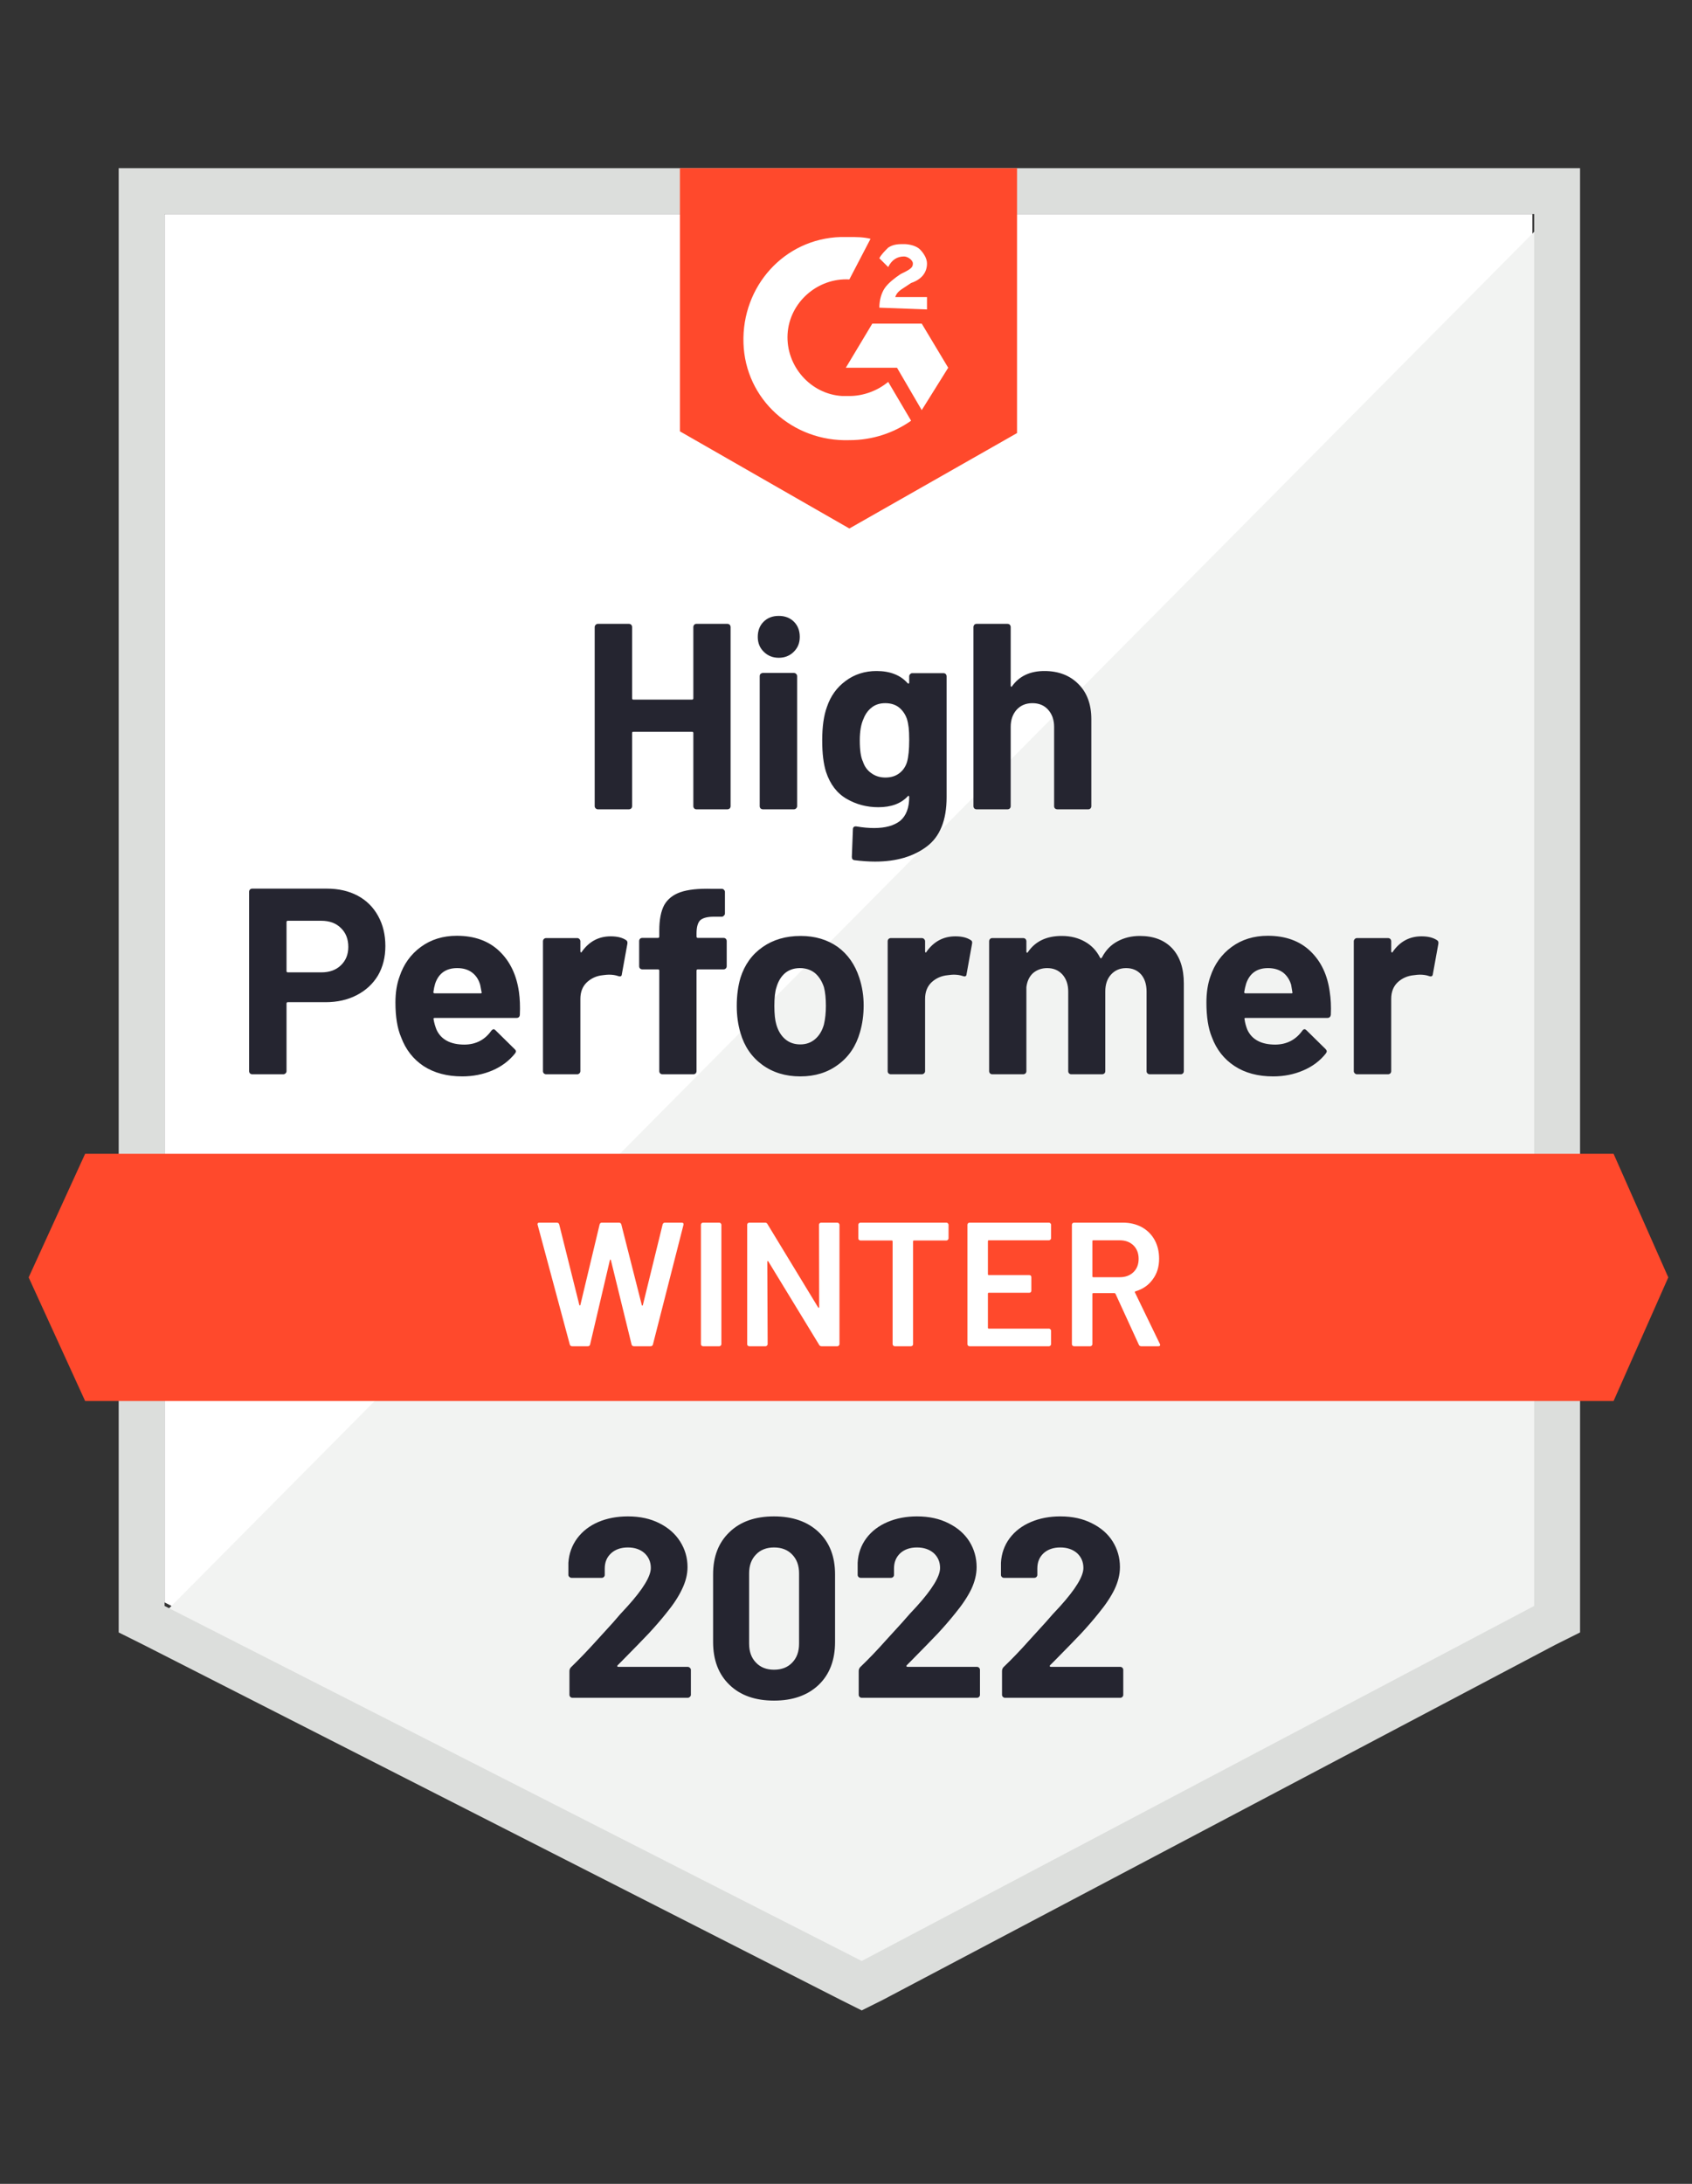<svg width="62" height="80" viewBox="0 0 62 80" fill="none" xmlns="http://www.w3.org/2000/svg">
<rect x="0" y="0" width="62" height="80" fill="#333333" stroke="none"/>
<g clip-path="url(#clip0_3866_15733)">
<path d="M6.031 58.7L31.576 71.705L56.152 58.7V7.842H6.031V58.7Z" fill="white"/>
<path d="M56.669 8.036L5.513 59.605L32.029 72.74L56.669 60.123V8.036Z" fill="#F2F3F2"/>
<path d="M4.349 24.795V59.8L5.255 60.252L30.8 73.258L31.576 73.646L32.353 73.258L56.993 60.252L57.898 59.8V6.16H4.349V24.795ZM6.031 58.829V7.842H56.217V58.829L31.576 71.835L6.031 58.829Z" fill="#DCDEDC"/>
<path d="M31.123 8.683C31.382 8.683 31.64 8.683 31.899 8.748L31.123 10.236C29.959 10.171 28.924 11.077 28.859 12.242C28.795 13.407 29.7 14.442 30.864 14.507H31.123C31.64 14.507 32.158 14.312 32.546 13.989L33.386 15.412C32.74 15.865 31.964 16.124 31.123 16.124C29.053 16.189 27.307 14.636 27.243 12.566C27.178 10.495 28.73 8.748 30.8 8.683H31.123ZM33.775 11.854L34.745 13.471L33.775 15.024L32.869 13.471H30.994L31.964 11.854H33.775ZM32.222 11.271C32.222 11.013 32.287 10.754 32.416 10.56C32.546 10.366 32.804 10.171 32.998 10.042L33.128 9.977C33.386 9.848 33.451 9.783 33.451 9.654C33.451 9.524 33.257 9.395 33.128 9.395C32.869 9.395 32.675 9.524 32.546 9.783L32.222 9.46C32.287 9.33 32.416 9.201 32.546 9.071C32.74 8.942 32.934 8.942 33.128 8.942C33.322 8.942 33.581 9.007 33.71 9.136C33.839 9.266 33.968 9.46 33.968 9.654C33.968 9.977 33.775 10.236 33.386 10.366L33.192 10.495C32.998 10.624 32.869 10.689 32.804 10.883H33.968V11.336L32.222 11.271ZM31.123 19.36L37.267 15.865V6.16H24.914V15.801L31.123 19.36ZM59.126 42.265H3.12L1.05 46.794L3.12 51.323H59.126L61.131 46.794L59.126 42.265Z" fill="#FF492C"/>
<path d="M11.98 32.553C12.407 32.553 12.782 32.639 13.106 32.811C13.429 32.984 13.679 33.232 13.856 33.555C14.033 33.875 14.121 34.241 14.121 34.655C14.121 35.065 14.03 35.425 13.849 35.736C13.664 36.042 13.405 36.282 13.073 36.454C12.741 36.627 12.358 36.713 11.922 36.713H10.545C10.514 36.713 10.499 36.73 10.499 36.765V39.236C10.499 39.271 10.486 39.299 10.461 39.321C10.439 39.342 10.411 39.353 10.377 39.353H9.245C9.21 39.353 9.182 39.342 9.161 39.321C9.139 39.299 9.128 39.271 9.128 39.236V32.669C9.128 32.634 9.139 32.606 9.161 32.585C9.182 32.563 9.21 32.553 9.245 32.553H11.98ZM11.773 35.62C12.075 35.62 12.315 35.533 12.491 35.361C12.672 35.188 12.763 34.964 12.763 34.688C12.763 34.399 12.672 34.168 12.491 33.995C12.315 33.819 12.075 33.73 11.773 33.73H10.545C10.514 33.73 10.499 33.747 10.499 33.782V35.568C10.499 35.602 10.514 35.62 10.545 35.62H11.773ZM19.017 36.344C19.051 36.59 19.062 36.864 19.049 37.166C19.045 37.248 19.004 37.289 18.926 37.289H15.932C15.893 37.289 15.878 37.304 15.887 37.334C15.908 37.464 15.945 37.593 15.996 37.722C16.165 38.085 16.507 38.266 17.025 38.266C17.439 38.261 17.764 38.093 18.001 37.761C18.032 37.722 18.062 37.703 18.092 37.703C18.109 37.703 18.131 37.716 18.157 37.742L18.855 38.428C18.89 38.462 18.907 38.492 18.907 38.518C18.907 38.531 18.894 38.557 18.868 38.596C18.652 38.863 18.379 39.068 18.047 39.211C17.706 39.357 17.335 39.431 16.934 39.431C16.382 39.431 15.912 39.305 15.524 39.055C15.141 38.801 14.865 38.447 14.697 37.994C14.559 37.671 14.49 37.248 14.49 36.726C14.49 36.368 14.539 36.053 14.638 35.781C14.789 35.324 15.05 34.959 15.421 34.688C15.792 34.416 16.232 34.28 16.74 34.28C17.387 34.28 17.907 34.468 18.299 34.843C18.691 35.218 18.93 35.719 19.017 36.344ZM16.753 35.464C16.344 35.464 16.074 35.654 15.945 36.034C15.919 36.12 15.897 36.223 15.88 36.344C15.88 36.374 15.897 36.389 15.932 36.389H17.607C17.646 36.389 17.659 36.374 17.646 36.344C17.611 36.159 17.594 36.068 17.594 36.072C17.538 35.878 17.437 35.727 17.29 35.62C17.148 35.516 16.969 35.464 16.753 35.464ZM22.38 34.3C22.613 34.3 22.798 34.345 22.936 34.435C22.983 34.461 23.001 34.509 22.988 34.578L22.787 35.684C22.783 35.762 22.738 35.785 22.651 35.755C22.552 35.721 22.44 35.704 22.315 35.704C22.263 35.704 22.19 35.71 22.095 35.723C21.867 35.745 21.671 35.831 21.507 35.982C21.347 36.133 21.267 36.336 21.267 36.59V39.236C21.267 39.271 21.254 39.299 21.229 39.321C21.207 39.342 21.181 39.353 21.151 39.353H20.013C19.983 39.353 19.954 39.342 19.929 39.321C19.907 39.299 19.896 39.271 19.896 39.236V34.481C19.896 34.45 19.907 34.422 19.929 34.397C19.954 34.375 19.983 34.364 20.013 34.364H21.151C21.181 34.364 21.207 34.375 21.229 34.397C21.254 34.422 21.267 34.45 21.267 34.481V34.849C21.267 34.867 21.274 34.88 21.287 34.888C21.295 34.897 21.304 34.893 21.313 34.875C21.58 34.491 21.936 34.3 22.38 34.3ZM26.512 34.358C26.547 34.358 26.575 34.368 26.596 34.39C26.618 34.412 26.629 34.44 26.629 34.474V35.393C26.629 35.428 26.618 35.456 26.596 35.477C26.575 35.499 26.547 35.51 26.512 35.51H25.575C25.54 35.51 25.523 35.525 25.523 35.555V39.236C25.523 39.271 25.512 39.299 25.491 39.321C25.469 39.342 25.441 39.353 25.406 39.353H24.275C24.24 39.353 24.212 39.342 24.191 39.321C24.169 39.299 24.158 39.271 24.158 39.236V35.555C24.158 35.525 24.141 35.51 24.107 35.51H23.537C23.503 35.51 23.475 35.499 23.453 35.477C23.432 35.456 23.421 35.428 23.421 35.393V34.474C23.421 34.44 23.432 34.412 23.453 34.39C23.475 34.368 23.503 34.358 23.537 34.358H24.107C24.141 34.358 24.158 34.34 24.158 34.306V34.092C24.158 33.691 24.219 33.379 24.339 33.154C24.464 32.934 24.663 32.777 24.934 32.682C25.21 32.587 25.592 32.546 26.079 32.559H26.448C26.478 32.559 26.504 32.57 26.525 32.591C26.551 32.617 26.564 32.645 26.564 32.675V33.458C26.564 33.493 26.551 33.521 26.525 33.542C26.504 33.568 26.478 33.581 26.448 33.581H26.124C25.9 33.586 25.743 33.631 25.652 33.717C25.566 33.808 25.523 33.969 25.523 34.202V34.306C25.523 34.34 25.54 34.358 25.575 34.358H26.512ZM29.326 39.431C28.782 39.431 28.317 39.288 27.929 39.004C27.541 38.719 27.275 38.331 27.133 37.839C27.043 37.537 26.997 37.207 26.997 36.849C26.997 36.469 27.043 36.126 27.133 35.82C27.284 35.341 27.553 34.966 27.942 34.694C28.33 34.422 28.795 34.286 29.338 34.286C29.864 34.286 30.317 34.42 30.697 34.688C31.067 34.959 31.33 35.335 31.486 35.814C31.593 36.137 31.647 36.476 31.647 36.829C31.647 37.179 31.602 37.507 31.512 37.813C31.369 38.318 31.104 38.712 30.716 38.997C30.332 39.286 29.869 39.431 29.326 39.431ZM29.326 38.259C29.537 38.259 29.718 38.195 29.869 38.065C30.02 37.936 30.128 37.757 30.192 37.528C30.24 37.321 30.263 37.095 30.263 36.849C30.263 36.577 30.24 36.349 30.192 36.163C30.119 35.943 30.009 35.77 29.862 35.645C29.711 35.525 29.528 35.464 29.313 35.464C29.097 35.464 28.916 35.525 28.769 35.645C28.623 35.77 28.517 35.943 28.453 36.163C28.401 36.314 28.375 36.543 28.375 36.849C28.375 37.142 28.399 37.369 28.446 37.528C28.511 37.757 28.619 37.936 28.769 38.065C28.92 38.195 29.106 38.259 29.326 38.259ZM35.01 34.3C35.243 34.3 35.428 34.345 35.566 34.435C35.618 34.461 35.635 34.509 35.618 34.578L35.418 35.684C35.413 35.762 35.368 35.785 35.282 35.755C35.183 35.721 35.071 35.704 34.946 35.704C34.894 35.704 34.823 35.71 34.732 35.723C34.499 35.745 34.301 35.831 34.137 35.982C33.978 36.133 33.898 36.336 33.898 36.59V39.236C33.898 39.271 33.885 39.299 33.859 39.321C33.837 39.342 33.809 39.353 33.775 39.353H32.643C32.613 39.353 32.585 39.342 32.559 39.321C32.538 39.299 32.527 39.271 32.527 39.236V34.481C32.527 34.45 32.538 34.422 32.559 34.397C32.585 34.375 32.613 34.364 32.643 34.364H33.775C33.809 34.364 33.837 34.375 33.859 34.397C33.885 34.422 33.898 34.45 33.898 34.481V34.849C33.898 34.867 33.902 34.88 33.911 34.888C33.928 34.897 33.939 34.893 33.943 34.875C34.211 34.491 34.566 34.3 35.01 34.3ZM41.769 34.286C42.273 34.286 42.667 34.438 42.952 34.739C43.237 35.046 43.379 35.475 43.379 36.027V39.236C43.379 39.271 43.368 39.299 43.347 39.321C43.325 39.342 43.299 39.353 43.269 39.353H42.131C42.1 39.353 42.072 39.342 42.047 39.321C42.025 39.299 42.014 39.271 42.014 39.236V36.325C42.014 36.062 41.947 35.852 41.814 35.697C41.676 35.542 41.493 35.464 41.264 35.464C41.04 35.464 40.857 35.542 40.714 35.697C40.572 35.852 40.501 36.059 40.501 36.318V39.236C40.501 39.271 40.49 39.299 40.469 39.321C40.443 39.342 40.415 39.353 40.385 39.353H39.259C39.225 39.353 39.197 39.342 39.175 39.321C39.154 39.299 39.143 39.271 39.143 39.236V36.325C39.143 36.066 39.072 35.857 38.929 35.697C38.787 35.542 38.602 35.464 38.373 35.464C38.171 35.464 37.998 35.525 37.856 35.645C37.718 35.77 37.636 35.943 37.61 36.163V39.236C37.61 39.271 37.599 39.299 37.578 39.321C37.552 39.342 37.524 39.353 37.494 39.353H36.362C36.327 39.353 36.299 39.342 36.278 39.321C36.256 39.299 36.245 39.271 36.245 39.236V34.481C36.245 34.45 36.256 34.422 36.278 34.397C36.299 34.375 36.327 34.364 36.362 34.364H37.494C37.524 34.364 37.552 34.375 37.578 34.397C37.599 34.422 37.61 34.45 37.61 34.481V34.862C37.61 34.88 37.617 34.893 37.63 34.901C37.642 34.906 37.655 34.897 37.668 34.875C37.936 34.483 38.347 34.286 38.904 34.286C39.227 34.286 39.509 34.356 39.751 34.494C39.992 34.627 40.178 34.821 40.307 35.076C40.324 35.115 40.348 35.115 40.378 35.076C40.516 34.809 40.708 34.61 40.954 34.481C41.195 34.351 41.467 34.286 41.769 34.286ZM48.727 36.344C48.766 36.59 48.779 36.864 48.766 37.166C48.758 37.248 48.714 37.289 48.637 37.289H45.642C45.604 37.289 45.591 37.304 45.604 37.334C45.621 37.464 45.655 37.593 45.707 37.722C45.875 38.085 46.218 38.266 46.735 38.266C47.149 38.261 47.477 38.093 47.718 37.761C47.744 37.722 47.772 37.703 47.803 37.703C47.824 37.703 47.848 37.716 47.874 37.742L48.572 38.428C48.602 38.462 48.617 38.492 48.617 38.518C48.617 38.531 48.604 38.557 48.579 38.596C48.367 38.863 48.093 39.068 47.757 39.211C47.421 39.357 47.052 39.431 46.651 39.431C46.095 39.431 45.625 39.305 45.242 39.055C44.853 38.801 44.575 38.447 44.407 37.994C44.273 37.671 44.207 37.248 44.207 36.726C44.207 36.368 44.254 36.053 44.349 35.781C44.5 35.324 44.761 34.959 45.132 34.688C45.502 34.416 45.944 34.28 46.457 34.28C47.104 34.28 47.624 34.468 48.016 34.843C48.408 35.218 48.645 35.719 48.727 36.344ZM46.464 35.464C46.059 35.464 45.791 35.654 45.662 36.034C45.636 36.12 45.612 36.223 45.591 36.344C45.591 36.374 45.608 36.389 45.642 36.389H47.318C47.356 36.389 47.369 36.374 47.356 36.344C47.326 36.159 47.311 36.068 47.311 36.072C47.251 35.878 47.149 35.727 47.007 35.62C46.86 35.516 46.679 35.464 46.464 35.464ZM52.09 34.3C52.323 34.3 52.508 34.345 52.647 34.435C52.698 34.461 52.718 34.509 52.705 34.578L52.504 35.684C52.496 35.762 52.448 35.785 52.362 35.755C52.267 35.721 52.155 35.704 52.026 35.704C51.974 35.704 51.903 35.71 51.812 35.723C51.579 35.745 51.381 35.831 51.217 35.982C51.058 36.133 50.978 36.336 50.978 36.59V39.236C50.978 39.271 50.967 39.299 50.946 39.321C50.92 39.342 50.892 39.353 50.861 39.353H49.723C49.693 39.353 49.667 39.342 49.646 39.321C49.62 39.299 49.607 39.271 49.607 39.236V34.481C49.607 34.45 49.62 34.422 49.646 34.397C49.667 34.375 49.693 34.364 49.723 34.364H50.861C50.892 34.364 50.92 34.375 50.946 34.397C50.967 34.422 50.978 34.45 50.978 34.481V34.849C50.978 34.867 50.984 34.88 50.997 34.888C51.01 34.897 51.021 34.893 51.03 34.875C51.293 34.491 51.646 34.3 52.09 34.3ZM25.406 22.97C25.406 22.94 25.417 22.912 25.439 22.886C25.46 22.864 25.486 22.853 25.516 22.853H26.655C26.685 22.853 26.713 22.864 26.739 22.886C26.76 22.912 26.771 22.94 26.771 22.97V29.531C26.771 29.565 26.76 29.593 26.739 29.615C26.713 29.637 26.685 29.647 26.655 29.647H25.516C25.486 29.647 25.46 29.637 25.439 29.615C25.417 29.593 25.406 29.565 25.406 29.531V26.852C25.406 26.822 25.389 26.807 25.355 26.807H23.207C23.177 26.807 23.162 26.822 23.162 26.852V29.531C23.162 29.565 23.151 29.593 23.13 29.615C23.104 29.637 23.076 29.647 23.046 29.647H21.908C21.877 29.647 21.852 29.637 21.83 29.615C21.804 29.593 21.791 29.565 21.791 29.531V22.97C21.791 22.94 21.804 22.912 21.83 22.886C21.852 22.864 21.877 22.853 21.908 22.853H23.046C23.076 22.853 23.104 22.864 23.13 22.886C23.151 22.912 23.162 22.94 23.162 22.97V25.577C23.162 25.612 23.177 25.629 23.207 25.629H25.355C25.389 25.629 25.406 25.612 25.406 25.577V22.97ZM28.537 24.096C28.317 24.096 28.133 24.022 27.987 23.876C27.84 23.733 27.767 23.552 27.767 23.332C27.767 23.104 27.838 22.918 27.98 22.776C28.123 22.633 28.308 22.562 28.537 22.562C28.765 22.562 28.95 22.633 29.093 22.776C29.235 22.918 29.306 23.104 29.306 23.332C29.306 23.552 29.233 23.733 29.086 23.876C28.94 24.022 28.756 24.096 28.537 24.096ZM27.954 29.647C27.924 29.647 27.896 29.637 27.87 29.615C27.849 29.593 27.838 29.565 27.838 29.531V24.768C27.838 24.734 27.849 24.706 27.87 24.684C27.896 24.663 27.924 24.652 27.954 24.652H29.093C29.123 24.652 29.149 24.663 29.17 24.684C29.196 24.706 29.209 24.734 29.209 24.768V29.531C29.209 29.565 29.196 29.593 29.17 29.615C29.149 29.637 29.123 29.647 29.093 29.647H27.954ZM33.316 24.775C33.316 24.745 33.329 24.717 33.355 24.691C33.376 24.669 33.402 24.659 33.432 24.659H34.571C34.601 24.659 34.629 24.669 34.655 24.691C34.676 24.717 34.687 24.745 34.687 24.775V29.201C34.687 30.046 34.443 30.65 33.956 31.012C33.469 31.379 32.839 31.562 32.068 31.562C31.839 31.562 31.587 31.545 31.311 31.511C31.246 31.502 31.214 31.461 31.214 31.388L31.253 30.385C31.253 30.299 31.298 30.262 31.389 30.275C31.621 30.314 31.835 30.333 32.029 30.333C32.443 30.333 32.762 30.245 32.986 30.068C33.206 29.882 33.316 29.591 33.316 29.194C33.316 29.173 33.309 29.16 33.296 29.155C33.283 29.151 33.271 29.158 33.258 29.175C33.012 29.438 32.654 29.57 32.184 29.57C31.762 29.57 31.376 29.468 31.026 29.265C30.673 29.063 30.421 28.735 30.27 28.282C30.175 27.984 30.128 27.598 30.128 27.124C30.128 26.619 30.186 26.209 30.302 25.894C30.436 25.498 30.664 25.18 30.988 24.943C31.311 24.702 31.688 24.581 32.119 24.581C32.615 24.581 32.995 24.73 33.258 25.027C33.271 25.04 33.283 25.045 33.296 25.04C33.309 25.036 33.316 25.025 33.316 25.008V24.775ZM33.238 27.907C33.29 27.717 33.316 27.452 33.316 27.111C33.316 26.912 33.309 26.759 33.296 26.651C33.283 26.539 33.262 26.434 33.232 26.334C33.171 26.162 33.074 26.022 32.941 25.914C32.807 25.81 32.639 25.759 32.436 25.759C32.242 25.759 32.078 25.81 31.945 25.914C31.807 26.022 31.706 26.162 31.641 26.334C31.55 26.529 31.505 26.792 31.505 27.124C31.505 27.486 31.544 27.745 31.621 27.9C31.677 28.077 31.779 28.217 31.925 28.321C32.072 28.429 32.244 28.483 32.443 28.483C32.65 28.483 32.822 28.429 32.96 28.321C33.094 28.217 33.187 28.079 33.238 27.907ZM38.27 24.581C38.787 24.581 39.203 24.741 39.518 25.06C39.833 25.375 39.99 25.804 39.99 26.347V29.531C39.99 29.565 39.979 29.593 39.958 29.615C39.936 29.637 39.91 29.647 39.88 29.647H38.742C38.712 29.647 38.684 29.637 38.658 29.615C38.636 29.593 38.626 29.565 38.626 29.531V26.626C38.626 26.371 38.552 26.162 38.406 25.998C38.263 25.838 38.071 25.759 37.83 25.759C37.593 25.759 37.401 25.838 37.254 25.998C37.108 26.162 37.035 26.371 37.035 26.626V29.531C37.035 29.565 37.024 29.593 37.002 29.615C36.981 29.637 36.953 29.647 36.918 29.647H35.786C35.752 29.647 35.724 29.637 35.702 29.615C35.681 29.593 35.67 29.565 35.67 29.531V22.97C35.67 22.94 35.681 22.912 35.702 22.886C35.724 22.864 35.752 22.853 35.786 22.853H36.918C36.953 22.853 36.981 22.864 37.002 22.886C37.024 22.912 37.035 22.94 37.035 22.97V25.118C37.035 25.135 37.041 25.148 37.054 25.157C37.067 25.161 37.075 25.157 37.08 25.144C37.347 24.768 37.744 24.581 38.27 24.581Z" fill="#252530"/>
<path d="M20.97 49.317C20.922 49.317 20.892 49.296 20.879 49.253L19.702 44.872L19.696 44.846C19.696 44.807 19.719 44.788 19.767 44.788H20.401C20.448 44.788 20.478 44.81 20.491 44.853L21.228 47.803C21.233 47.816 21.239 47.823 21.248 47.823C21.256 47.823 21.263 47.816 21.267 47.803L21.972 44.853C21.985 44.81 22.013 44.788 22.056 44.788H22.677C22.724 44.788 22.755 44.81 22.767 44.853L23.518 47.81C23.522 47.823 23.529 47.829 23.537 47.829C23.546 47.829 23.552 47.823 23.556 47.81L24.281 44.853C24.294 44.81 24.324 44.788 24.371 44.788H24.973C25.033 44.788 25.057 44.816 25.044 44.872L23.925 49.253C23.912 49.296 23.882 49.317 23.835 49.317H23.233C23.186 49.317 23.155 49.296 23.143 49.253L22.386 46.166C22.382 46.153 22.375 46.145 22.366 46.14C22.358 46.14 22.351 46.149 22.347 46.166L21.623 49.253C21.61 49.296 21.582 49.317 21.539 49.317H20.97ZM25.762 49.317C25.74 49.317 25.721 49.309 25.704 49.291C25.691 49.279 25.684 49.261 25.684 49.24V44.866C25.684 44.844 25.691 44.827 25.704 44.814C25.721 44.797 25.74 44.788 25.762 44.788H26.357C26.378 44.788 26.396 44.797 26.409 44.814C26.426 44.827 26.434 44.844 26.434 44.866V49.24C26.434 49.261 26.426 49.279 26.409 49.291C26.396 49.309 26.378 49.317 26.357 49.317H25.762ZM30.011 44.866C30.011 44.844 30.017 44.827 30.03 44.814C30.047 44.797 30.067 44.788 30.088 44.788H30.683C30.705 44.788 30.722 44.797 30.735 44.814C30.752 44.827 30.761 44.844 30.761 44.866V49.24C30.761 49.261 30.752 49.279 30.735 49.291C30.722 49.309 30.705 49.317 30.683 49.317H30.108C30.065 49.317 30.035 49.3 30.017 49.266L28.155 46.212C28.146 46.199 28.137 46.192 28.129 46.192C28.12 46.197 28.116 46.207 28.116 46.224L28.129 49.24C28.129 49.261 28.12 49.279 28.103 49.291C28.09 49.309 28.073 49.317 28.051 49.317H27.456C27.435 49.317 27.415 49.309 27.398 49.291C27.385 49.279 27.379 49.261 27.379 49.24V44.866C27.379 44.844 27.385 44.827 27.398 44.814C27.415 44.797 27.435 44.788 27.456 44.788H28.032C28.075 44.788 28.105 44.805 28.122 44.84L29.979 47.894C29.987 47.907 29.996 47.911 30.004 47.907C30.013 47.907 30.017 47.898 30.017 47.881L30.011 44.866ZM34.68 44.788C34.702 44.788 34.719 44.797 34.732 44.814C34.749 44.827 34.758 44.844 34.758 44.866V45.364C34.758 45.386 34.749 45.403 34.732 45.416C34.719 45.433 34.702 45.442 34.68 45.442H33.49C33.469 45.442 33.458 45.452 33.458 45.474V49.24C33.458 49.261 33.451 49.279 33.438 49.291C33.421 49.309 33.402 49.317 33.38 49.317H32.785C32.764 49.317 32.746 49.309 32.734 49.291C32.716 49.279 32.708 49.261 32.708 49.24V45.474C32.708 45.452 32.697 45.442 32.675 45.442H31.531C31.509 45.442 31.49 45.433 31.472 45.416C31.459 45.403 31.453 45.386 31.453 45.364V44.866C31.453 44.844 31.459 44.827 31.472 44.814C31.49 44.797 31.509 44.788 31.531 44.788H34.68ZM38.515 45.358C38.515 45.379 38.507 45.396 38.489 45.409C38.477 45.426 38.459 45.435 38.438 45.435H36.232C36.211 45.435 36.2 45.446 36.2 45.468V46.677C36.2 46.699 36.211 46.71 36.232 46.71H37.713C37.735 46.71 37.754 46.716 37.772 46.729C37.785 46.746 37.791 46.766 37.791 46.787V47.279C37.791 47.301 37.785 47.32 37.772 47.337C37.754 47.35 37.735 47.357 37.713 47.357H36.232C36.211 47.357 36.2 47.368 36.2 47.389V48.638C36.2 48.66 36.211 48.67 36.232 48.67H38.438C38.459 48.67 38.477 48.679 38.489 48.696C38.507 48.709 38.515 48.726 38.515 48.748V49.24C38.515 49.261 38.507 49.279 38.489 49.291C38.477 49.309 38.459 49.317 38.438 49.317H35.527C35.506 49.317 35.486 49.309 35.469 49.291C35.456 49.279 35.45 49.261 35.45 49.24V44.866C35.45 44.844 35.456 44.827 35.469 44.814C35.486 44.797 35.506 44.788 35.527 44.788H38.438C38.459 44.788 38.477 44.797 38.489 44.814C38.507 44.827 38.515 44.844 38.515 44.866V45.358ZM41.82 49.317C41.777 49.317 41.747 49.298 41.73 49.259L40.876 47.396C40.867 47.378 40.854 47.37 40.837 47.37H40.061C40.039 47.37 40.029 47.381 40.029 47.402V49.24C40.029 49.261 40.02 49.279 40.003 49.291C39.99 49.309 39.973 49.317 39.951 49.317H39.356C39.334 49.317 39.315 49.309 39.298 49.291C39.285 49.279 39.278 49.261 39.278 49.24V44.866C39.278 44.844 39.285 44.827 39.298 44.814C39.315 44.797 39.334 44.788 39.356 44.788H41.135C41.398 44.788 41.63 44.842 41.833 44.95C42.036 45.062 42.193 45.217 42.305 45.416C42.417 45.618 42.473 45.849 42.473 46.108C42.473 46.406 42.396 46.658 42.24 46.865C42.09 47.077 41.878 47.223 41.607 47.305C41.598 47.305 41.592 47.309 41.587 47.318C41.583 47.327 41.583 47.335 41.587 47.344L42.499 49.227C42.508 49.244 42.512 49.257 42.512 49.266C42.512 49.3 42.488 49.317 42.441 49.317H41.82ZM40.061 45.435C40.039 45.435 40.029 45.446 40.029 45.468V46.755C40.029 46.777 40.039 46.787 40.061 46.787H41.031C41.238 46.787 41.406 46.725 41.535 46.6C41.66 46.479 41.723 46.317 41.723 46.114C41.723 45.912 41.66 45.748 41.535 45.623C41.406 45.498 41.238 45.435 41.031 45.435H40.061Z" fill="white"/>
<path d="M22.632 61.003C22.619 61.016 22.614 61.029 22.619 61.042C22.627 61.055 22.64 61.061 22.657 61.061H25.199C25.229 61.061 25.255 61.072 25.277 61.094C25.303 61.115 25.316 61.141 25.316 61.171V62.084C25.316 62.114 25.303 62.14 25.277 62.161C25.255 62.183 25.229 62.194 25.199 62.194H20.983C20.948 62.194 20.92 62.183 20.898 62.161C20.877 62.14 20.866 62.114 20.866 62.084V61.217C20.866 61.161 20.886 61.113 20.924 61.074C21.23 60.777 21.543 60.451 21.862 60.097C22.181 59.744 22.382 59.524 22.463 59.437C22.636 59.23 22.813 59.032 22.994 58.842C23.563 58.212 23.848 57.744 23.848 57.438C23.848 57.218 23.77 57.037 23.615 56.894C23.459 56.756 23.257 56.687 23.007 56.687C22.757 56.687 22.554 56.756 22.399 56.894C22.239 57.037 22.16 57.224 22.16 57.457V57.69C22.16 57.721 22.149 57.746 22.127 57.768C22.106 57.789 22.08 57.8 22.05 57.8H20.944C20.913 57.8 20.888 57.789 20.866 57.768C20.84 57.746 20.827 57.721 20.827 57.69V57.25C20.849 56.914 20.957 56.614 21.151 56.351C21.345 56.092 21.601 55.894 21.92 55.756C22.244 55.618 22.606 55.549 23.007 55.549C23.451 55.549 23.837 55.633 24.164 55.801C24.492 55.965 24.744 56.187 24.921 56.467C25.102 56.752 25.193 57.065 25.193 57.406C25.193 57.669 25.126 57.938 24.992 58.214C24.863 58.49 24.667 58.788 24.404 59.107C24.21 59.349 24 59.59 23.776 59.832C23.552 60.069 23.218 60.412 22.774 60.861L22.632 61.003ZM28.362 62.297C27.672 62.297 27.128 62.105 26.732 61.721C26.331 61.337 26.13 60.813 26.13 60.149V57.671C26.13 57.02 26.331 56.504 26.732 56.124C27.128 55.74 27.672 55.549 28.362 55.549C29.047 55.549 29.593 55.74 29.998 56.124C30.399 56.504 30.599 57.02 30.599 57.671V60.149C30.599 60.813 30.399 61.337 29.998 61.721C29.593 62.105 29.047 62.297 28.362 62.297ZM28.362 61.165C28.642 61.165 28.864 61.079 29.028 60.906C29.196 60.734 29.28 60.503 29.28 60.214V57.632C29.28 57.347 29.196 57.119 29.028 56.946C28.864 56.774 28.642 56.687 28.362 56.687C28.086 56.687 27.866 56.774 27.702 56.946C27.534 57.119 27.45 57.347 27.45 57.632V60.214C27.45 60.503 27.534 60.734 27.702 60.906C27.866 61.079 28.086 61.165 28.362 61.165ZM33.225 61.003C33.212 61.016 33.21 61.029 33.218 61.042C33.223 61.055 33.236 61.061 33.257 61.061H35.799C35.829 61.061 35.855 61.072 35.877 61.094C35.898 61.115 35.909 61.141 35.909 61.171V62.084C35.909 62.114 35.898 62.14 35.877 62.161C35.855 62.183 35.829 62.194 35.799 62.194H31.576C31.546 62.194 31.52 62.183 31.498 62.161C31.477 62.14 31.466 62.114 31.466 62.084V61.217C31.466 61.161 31.483 61.113 31.518 61.074C31.828 60.777 32.141 60.451 32.455 60.097C32.775 59.744 32.975 59.524 33.057 59.437C33.234 59.23 33.413 59.032 33.594 58.842C34.163 58.212 34.447 57.744 34.447 57.438C34.447 57.218 34.37 57.037 34.215 56.894C34.055 56.756 33.85 56.687 33.6 56.687C33.35 56.687 33.147 56.756 32.992 56.894C32.837 57.037 32.759 57.224 32.759 57.457V57.69C32.759 57.721 32.749 57.746 32.727 57.768C32.706 57.789 32.677 57.8 32.643 57.8H31.537C31.507 57.8 31.481 57.789 31.459 57.768C31.438 57.746 31.427 57.721 31.427 57.69V57.25C31.444 56.914 31.55 56.614 31.744 56.351C31.938 56.092 32.197 55.894 32.52 55.756C32.843 55.618 33.203 55.549 33.6 55.549C34.044 55.549 34.43 55.633 34.758 55.801C35.09 55.965 35.344 56.187 35.521 56.467C35.698 56.752 35.786 57.065 35.786 57.406C35.786 57.669 35.721 57.938 35.592 58.214C35.458 58.49 35.26 58.788 34.997 59.107C34.803 59.349 34.594 59.59 34.37 59.832C34.145 60.069 33.811 60.412 33.367 60.861L33.225 61.003ZM38.476 61.003C38.464 61.016 38.461 61.029 38.47 61.042C38.474 61.055 38.487 61.061 38.509 61.061H41.05C41.081 61.061 41.106 61.072 41.128 61.094C41.15 61.115 41.16 61.141 41.16 61.171V62.084C41.16 62.114 41.15 62.14 41.128 62.161C41.106 62.183 41.081 62.194 41.05 62.194H36.827C36.797 62.194 36.771 62.183 36.75 62.161C36.728 62.14 36.717 62.114 36.717 62.084V61.217C36.717 61.161 36.735 61.113 36.769 61.074C37.08 60.777 37.392 60.451 37.707 60.097C38.026 59.744 38.226 59.524 38.308 59.437C38.485 59.23 38.664 59.032 38.845 58.842C39.414 58.212 39.699 57.744 39.699 57.438C39.699 57.218 39.621 57.037 39.466 56.894C39.306 56.756 39.102 56.687 38.852 56.687C38.602 56.687 38.399 56.756 38.244 56.894C38.088 57.037 38.011 57.224 38.011 57.457V57.69C38.011 57.721 38 57.746 37.978 57.768C37.957 57.789 37.929 57.8 37.894 57.8H36.788C36.758 57.8 36.732 57.789 36.711 57.768C36.689 57.746 36.678 57.721 36.678 57.69V57.25C36.696 56.914 36.801 56.614 36.995 56.351C37.189 56.092 37.448 55.894 37.772 55.756C38.095 55.618 38.455 55.549 38.852 55.549C39.296 55.549 39.681 55.633 40.009 55.801C40.341 55.965 40.596 56.187 40.772 56.467C40.949 56.752 41.038 57.065 41.038 57.406C41.038 57.669 40.973 57.938 40.843 58.214C40.71 58.49 40.511 58.788 40.248 59.107C40.054 59.349 39.845 59.59 39.621 59.832C39.397 60.069 39.063 60.412 38.619 60.861L38.476 61.003Z" fill="#252530"/>
</g>
<defs>
<clipPath id="clip0_3866_15733">
<rect width="60.792" height="78.939" fill="white" transform="translate(0.792 0.53)"/>
</clipPath>
</defs>
</svg>
